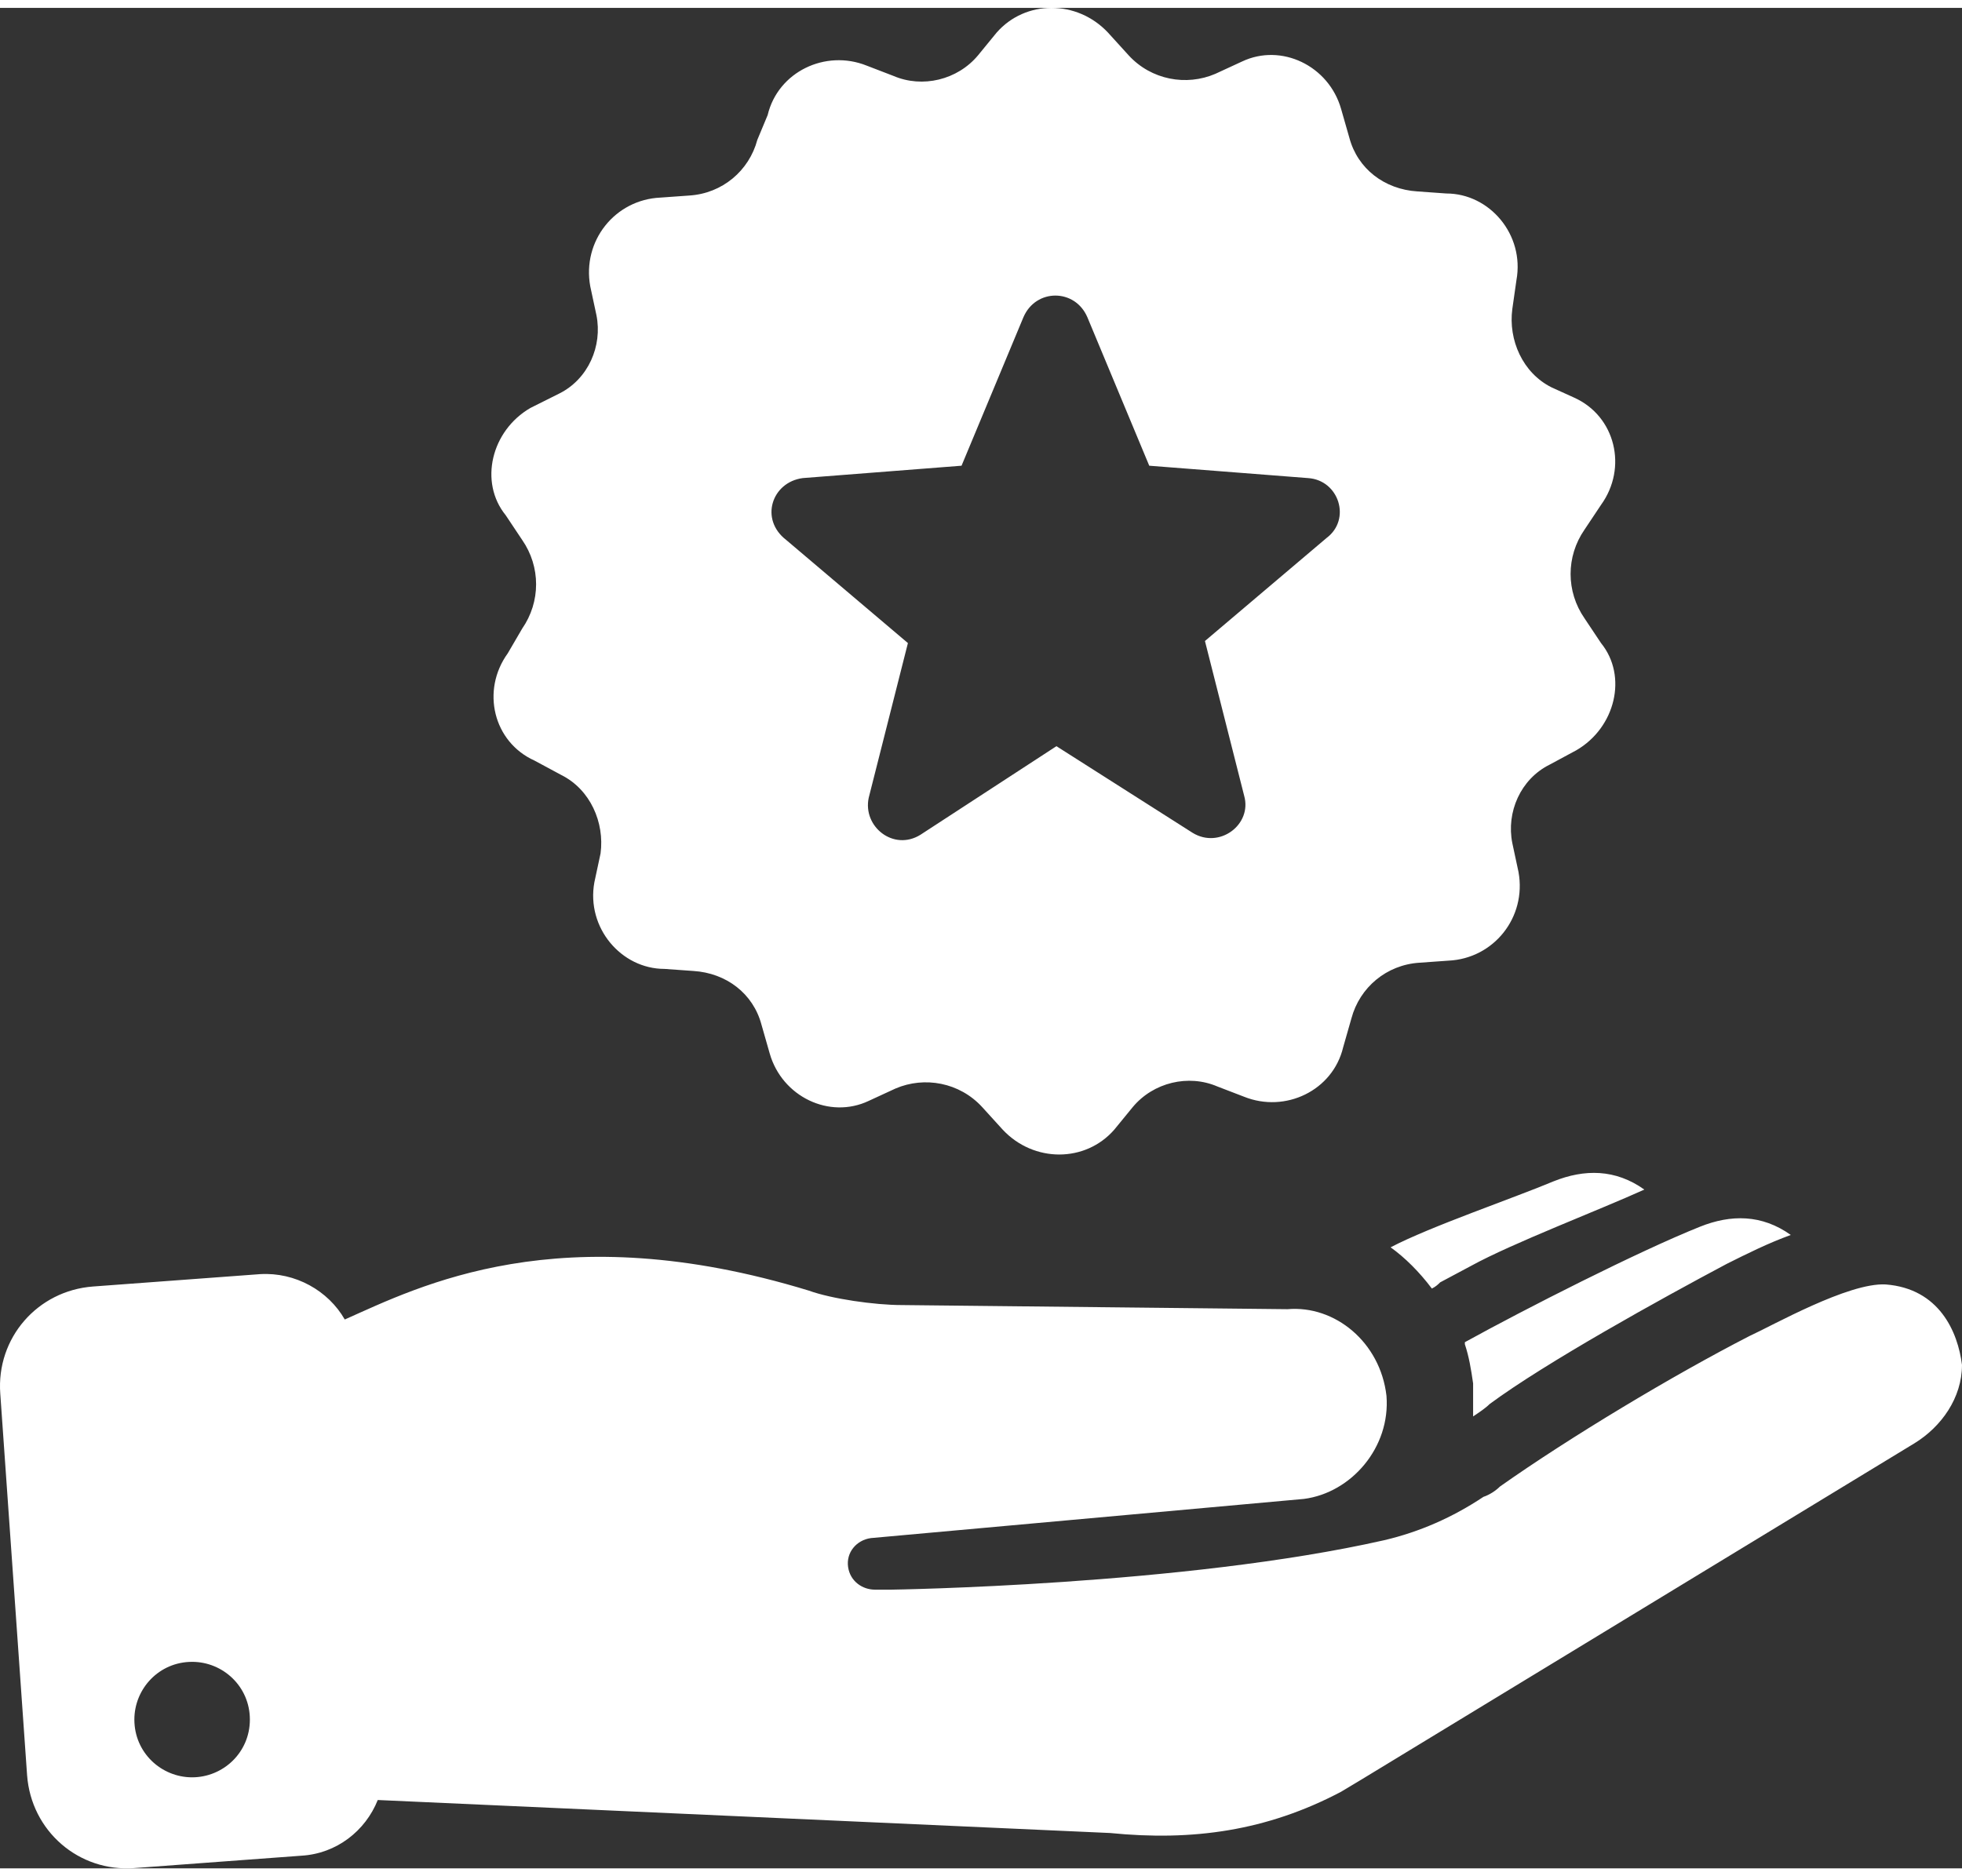 <?xml version="1.0" encoding="utf-8"?>
<!-- Generator: Adobe Illustrator 15.1.0, SVG Export Plug-In . SVG Version: 6.00 Build 0)  -->
<!DOCTYPE svg PUBLIC "-//W3C//DTD SVG 1.1//EN" "http://www.w3.org/Graphics/SVG/1.1/DTD/svg11.dtd">
<svg version="1.1" id="Layer_1" xmlns="http://www.w3.org/2000/svg" xmlns:xlink="http://www.w3.org/1999/xlink" x="0px" y="0px"
	 width="92px" height="88px" viewBox="0.51 296.021 260.312 246.901"
	 enable-background="new 0.51 296.021 260.312 246.901" xml:space="preserve">
<rect x="0.51" y="296.021" width="260.312" height="246.901" fill="#333333" stroke="none"/>
<g>
	<path fill="#ffffff" d="M250.695,465.432c-4.927-0.273-15.053,5.474-18.064,6.842c-10.125,5.2-23.81,13.411-33.115,19.979
		c-0.547,0.547-1.368,1.095-2.189,1.368c-4.105,2.736-8.484,4.652-13.137,5.747c-26.547,6.021-65.411,6.568-65.411,6.568h-2.189
		c-1.642,0-3.284-1.095-3.558-3.01c-0.274-1.916,1.095-3.559,3.01-3.832l57.474-5.2c6.295-0.821,11.495-6.842,10.947-13.684
		c-0.82-7.116-6.842-12.043-13.137-11.495l-51.179-0.548c-3.558,0-9.305-0.82-12.316-1.915
		c-33.116-10.127-51.726-0.548-61.579,3.831c-2.189-3.831-6.568-6.295-11.221-6.021l-22.168,1.642
		C5.474,466.253,0,472.547,0.547,479.937l3.558,50.632c0.547,7.39,6.842,12.863,14.231,12.315l22.168-1.642
		c4.652-0.273,8.484-3.284,10.126-7.39l97.158,4.379c10.947,1.095,20.801-0.273,30.652-5.474l2.737-1.642l73.348-44.611
		c3.558-2.189,6.295-6.021,6.295-10.399C260.273,471.727,257.811,465.979,250.695,465.432z M26,530.842
		c-4.105,0-7.663-3.284-7.663-7.663c0-4.105,3.284-7.663,7.663-7.663c4.105,0,7.663,3.284,7.663,7.663S30.105,530.842,26,530.842z
		 M195.958,482.947c0-1.368,0-2.736,0-4.379c-0.274-1.916-0.548-3.558-1.095-5.2v-0.273c7.937-4.379,22.989-12.042,31.199-15.326
		c4.105-1.643,8.211-1.643,12.043,1.095c-3.011,1.095-5.748,2.463-8.484,3.831c-8.758,4.653-24.084,13.138-31.474,18.611
		C197.6,481.853,196.779,482.4,195.958,482.947z M185.011,460.505c5.2-2.736,16.421-6.568,21.62-8.758
		c4.105-1.642,8.211-1.642,12.043,1.095c-6.021,2.737-17.516,7.116-22.99,10.127l-4.104,2.189c-0.274,0.273-0.548,0.547-1.095,0.82
		C188.842,463.789,186.926,461.874,185.011,460.505z M79.369,412.063c-1.095,6.021,3.558,11.494,9.305,11.494l3.832,0.274
		c4.379,0.273,7.937,3.01,9.031,7.115l1.095,3.832c1.642,5.747,7.937,8.758,13.137,6.294l3.558-1.642
		c3.832-1.643,8.484-0.821,11.495,2.463l2.737,3.011c4.104,4.379,10.947,4.379,14.778,0l2.463-3.011
		c2.737-3.284,7.39-4.379,11.222-2.736l3.558,1.368c5.474,2.189,11.769-0.821,13.137-6.568l1.095-3.832
		c1.095-4.104,4.652-7.115,9.031-7.39l3.832-0.273c6.021-0.273,10.4-5.747,9.305-11.769l-0.82-3.831
		c-0.821-4.105,1.094-8.484,4.926-10.4l3.559-1.916c5.199-3.011,6.842-9.853,3.283-14.231l-2.189-3.284
		c-2.463-3.558-2.463-8.21,0-11.769l2.189-3.284c3.559-4.926,1.916-11.769-3.557-14.231l-3.012-1.369
		c-3.831-1.916-5.747-6.295-5.199-10.4l0.547-3.832c1.095-6.021-3.558-11.495-9.305-11.495l-3.832-0.274
		c-4.379-0.273-7.938-3.011-9.031-7.116l-1.096-3.832c-1.642-5.748-7.936-8.758-13.137-6.295l-3.557,1.642
		c-3.832,1.642-8.484,0.821-11.496-2.463l-2.736-3.011c-4.105-4.379-10.947-4.379-14.779,0l-2.463,3.011
		c-2.737,3.284-7.389,4.379-11.221,2.737l-3.558-1.369c-5.474-2.189-11.769,0.821-13.137,6.568l-1.369,3.284
		c-1.095,4.105-4.652,7.116-9.031,7.39l-3.832,0.274c-6.021,0.273-10.4,5.747-9.305,11.768l0.821,3.832
		c0.821,4.105-1.095,8.484-4.926,10.4l-3.832,1.916c-5.2,3.011-6.842,9.853-3.284,14.231l2.189,3.284
		c2.463,3.558,2.463,8.211,0,11.769l-1.916,3.284c-3.558,4.926-1.916,11.769,3.558,14.232l3.558,1.916
		c3.832,1.915,5.748,6.294,5.2,10.399L79.369,412.063z M107.011,358.421l21.073-1.642l8.211-19.705c1.643-3.832,6.842-3.832,8.484,0
		l8.21,19.705l21.073,1.642c4.105,0.274,5.748,5.474,2.464,7.937l-16.147,13.684l5.2,20.526c1.095,3.832-3.284,7.116-6.843,4.927
		L140.674,394l-18.063,11.769c-3.558,2.189-7.663-1.095-6.842-4.927l5.2-20.526l-16.147-13.684
		C101.263,363.895,102.905,358.968,107.011,358.421z"/>
</g>
</svg>
